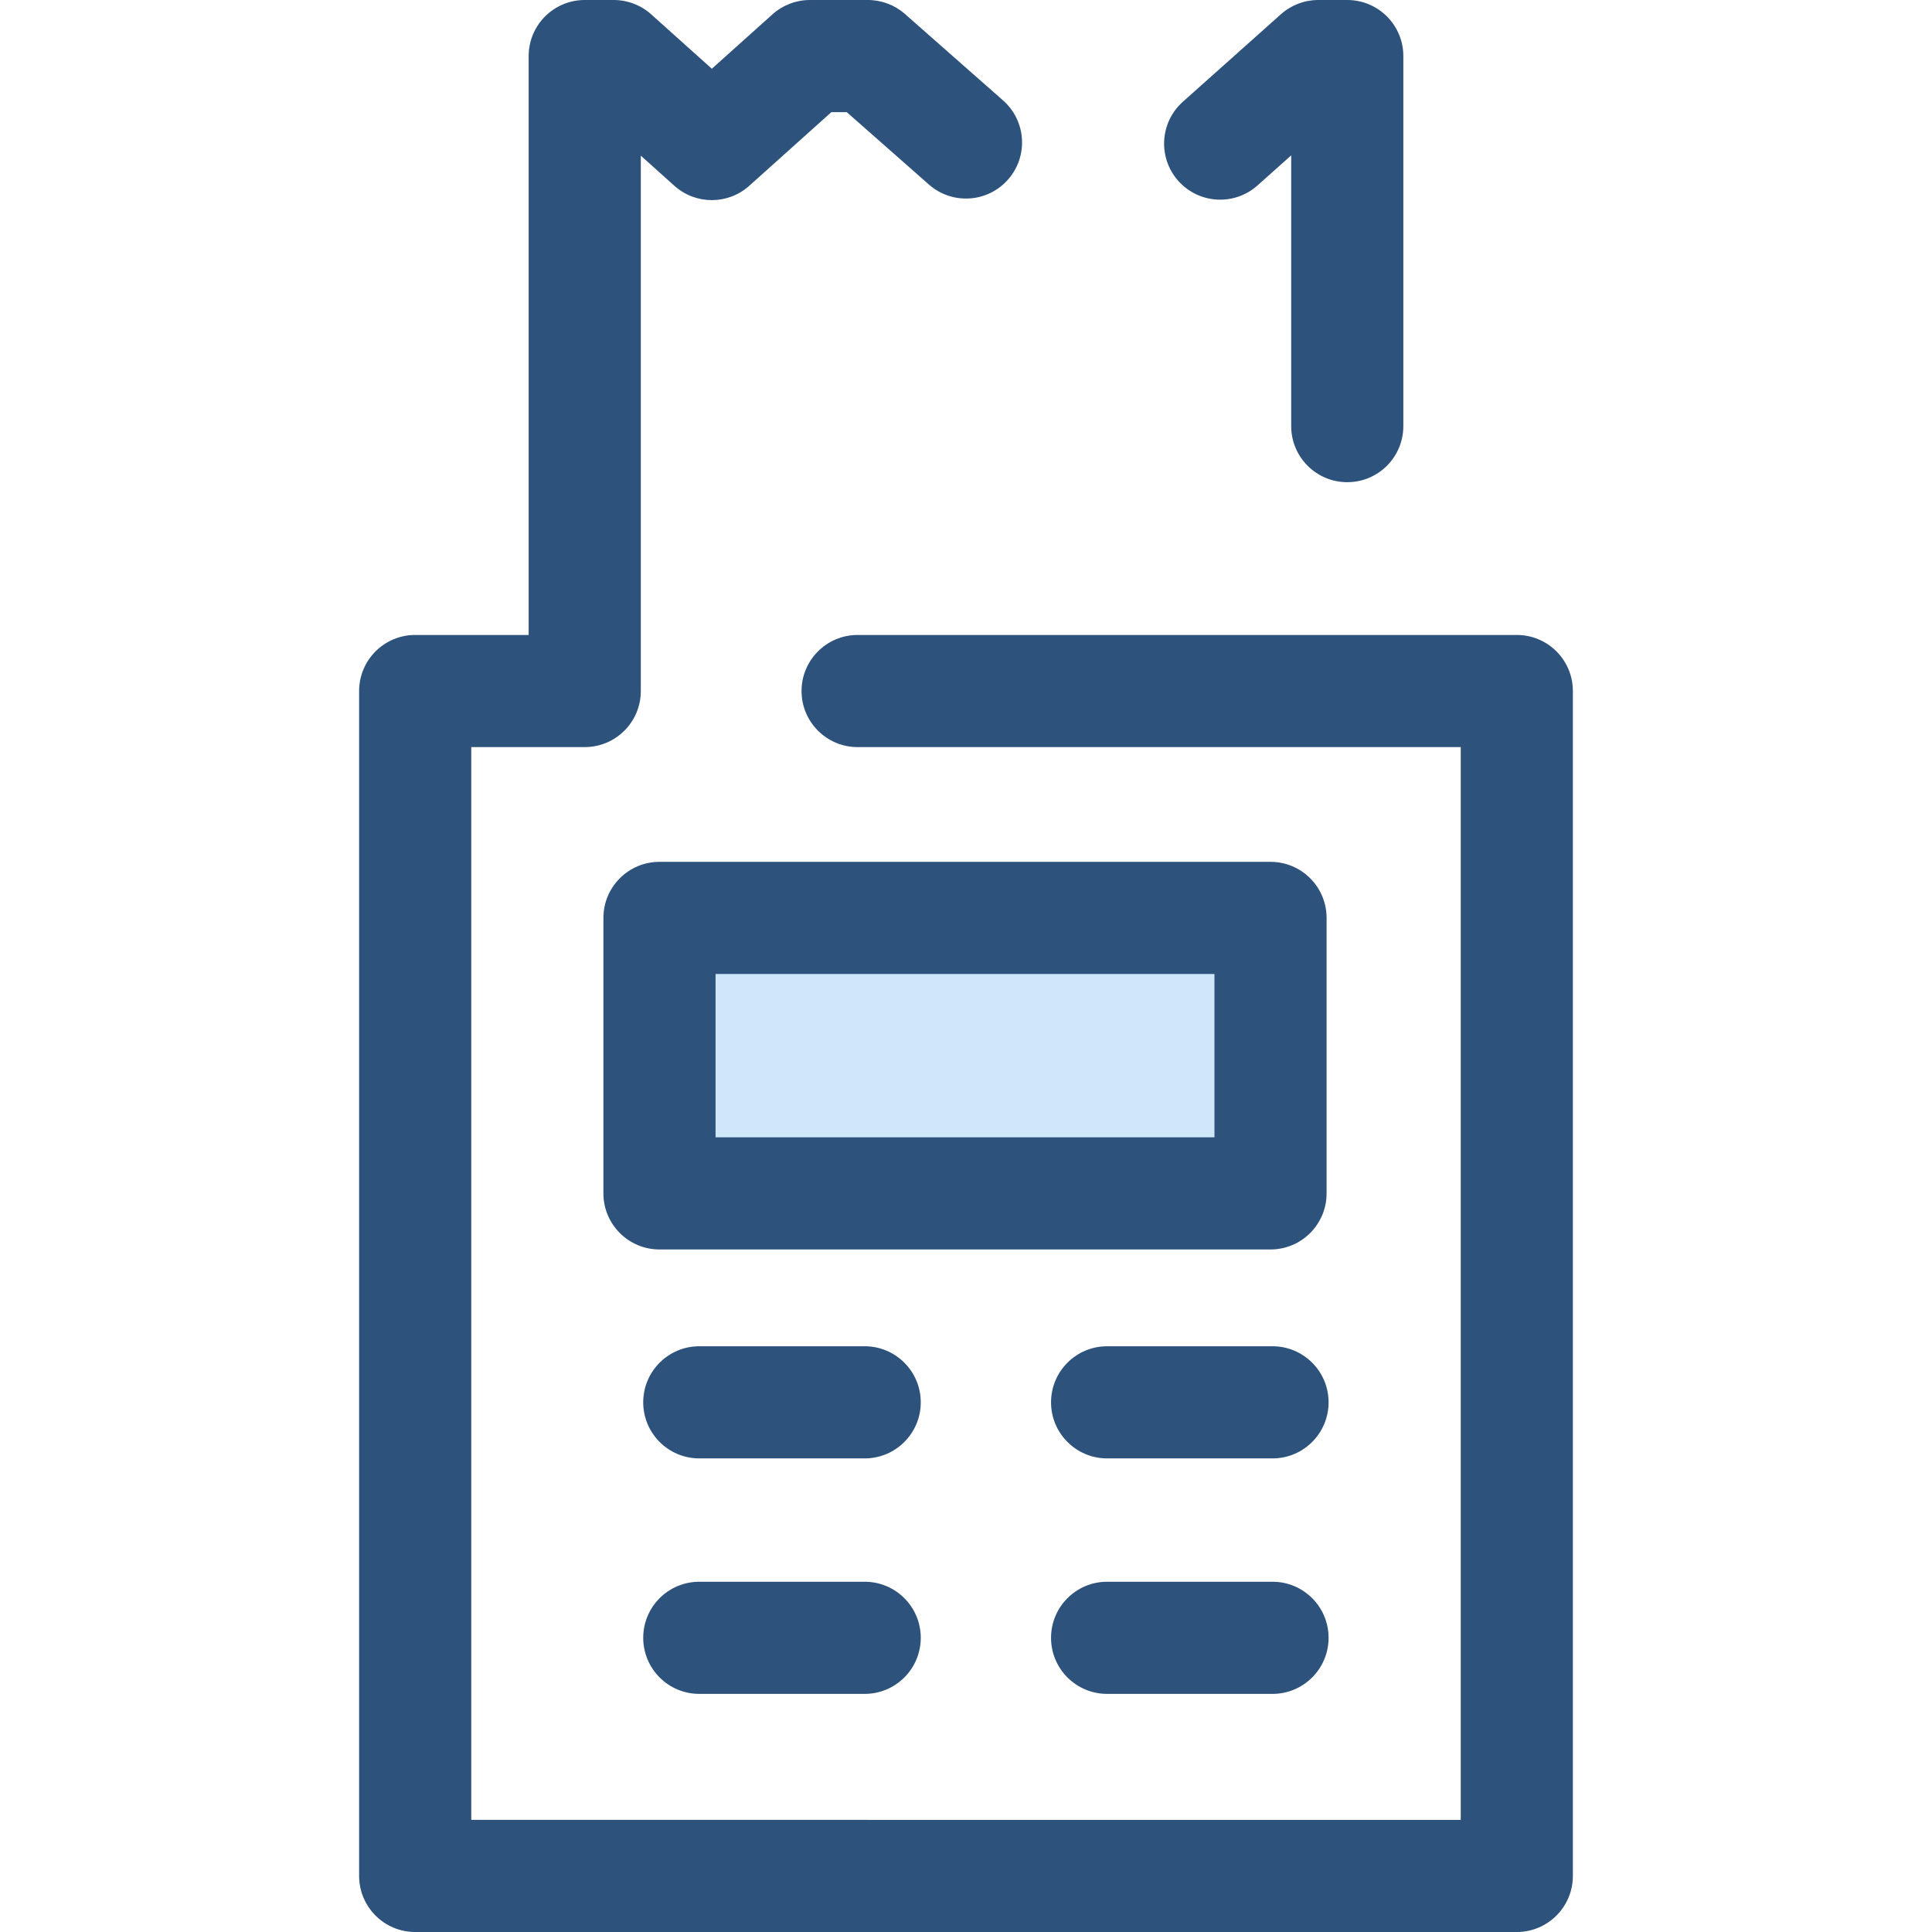 <?xml version="1.0" encoding="iso-8859-1"?>
<!-- Uploaded to: SVG Repo, www.svgrepo.com, Generator: SVG Repo Mixer Tools -->
<svg version="1.1" id="Layer_1" xmlns="http://www.w3.org/2000/svg" xmlns:xlink="http://www.w3.org/1999/xlink" 
	 viewBox="0 0 512 512" xml:space="preserve">
<g>
	<path style="fill:#2D527C;" d="M357.039,127.785c-8.205,0-14.859-6.654-14.859-14.859V41.175l-8.929,7.967
		c-6.12,5.464-15.516,4.93-20.979-1.193c-5.465-6.122-4.93-15.514,1.193-20.979l25.992-23.197C342.18,1.343,345.702,0,349.351,0
		h7.688c8.205,0,14.859,6.654,14.859,14.859v98.068C371.898,121.132,365.245,127.785,357.039,127.785z"/>
	<path style="fill:#2D527C;" d="M401.967,168.271h-174.69c-8.206,0-14.859,6.654-14.859,14.859s6.652,14.859,14.859,14.859h159.831
		v284.294H124.89V197.988h30.073c8.206,0,14.859-6.654,14.859-14.859c0-0.071-0.01-0.141-0.01-0.212
		c0-0.052,0.007-0.103,0.007-0.155V41.252l8.902,7.985c5.645,5.064,14.199,5.064,19.842,0l21.761-19.52h4.068l21.783,19.19
		c6.157,5.425,15.545,4.831,20.97-1.327s4.832-15.547-1.327-20.97l-25.991-22.9C237.114,1.319,233.622,0,230.004,0h-15.368
		c-3.663,0-7.195,1.352-9.921,3.798l-16.073,14.417L172.569,3.798C169.842,1.352,166.309,0,162.646,0h-7.686
		c-8.206,0-14.859,6.654-14.859,14.859v153.412h-30.07c-8.206,0-14.859,6.654-14.859,14.859v314.012
		c0,8.205,6.652,14.859,14.859,14.859h291.937c8.205,0,14.859-6.654,14.859-14.859V183.13
		C416.826,174.925,410.174,168.271,401.967,168.271z"/>
</g>
<rect x="174.768" y="243.253" style="fill:#CEE8FA;" width="161.931" height="73.001"/>
<g>
	<path style="fill:#2D527C;" d="M336.703,331.12H174.769c-8.206,0-14.859-6.654-14.859-14.859v-73.004
		c0-8.205,6.652-14.859,14.859-14.859h161.932c8.205,0,14.859,6.654,14.859,14.859v73.004
		C351.562,324.466,344.908,331.12,336.703,331.12z M189.628,301.402h132.215v-43.287H189.628V301.402z"/>
	<path style="fill:#2D527C;" d="M229.152,386.491h-43.833c-8.206,0-14.859-6.654-14.859-14.859s6.652-14.859,14.859-14.859h43.833
		c8.206,0,14.859,6.654,14.859,14.859S237.359,386.491,229.152,386.491z"/>
	<path style="fill:#2D527C;" d="M229.152,448.898h-43.833c-8.206,0-14.859-6.654-14.859-14.859s6.652-14.859,14.859-14.859h43.833
		c8.206,0,14.859,6.654,14.859,14.859S237.359,448.898,229.152,448.898z"/>
	<path style="fill:#2D527C;" d="M337.229,386.491h-43.833c-8.205,0-14.859-6.654-14.859-14.859s6.654-14.859,14.859-14.859h43.833
		c8.205,0,14.859,6.654,14.859,14.859S345.434,386.491,337.229,386.491z"/>
	<path style="fill:#2D527C;" d="M337.229,448.898h-43.833c-8.205,0-14.859-6.654-14.859-14.859s6.654-14.859,14.859-14.859h43.833
		c8.205,0,14.859,6.654,14.859,14.859S345.434,448.898,337.229,448.898z"/>
</g>
</svg>